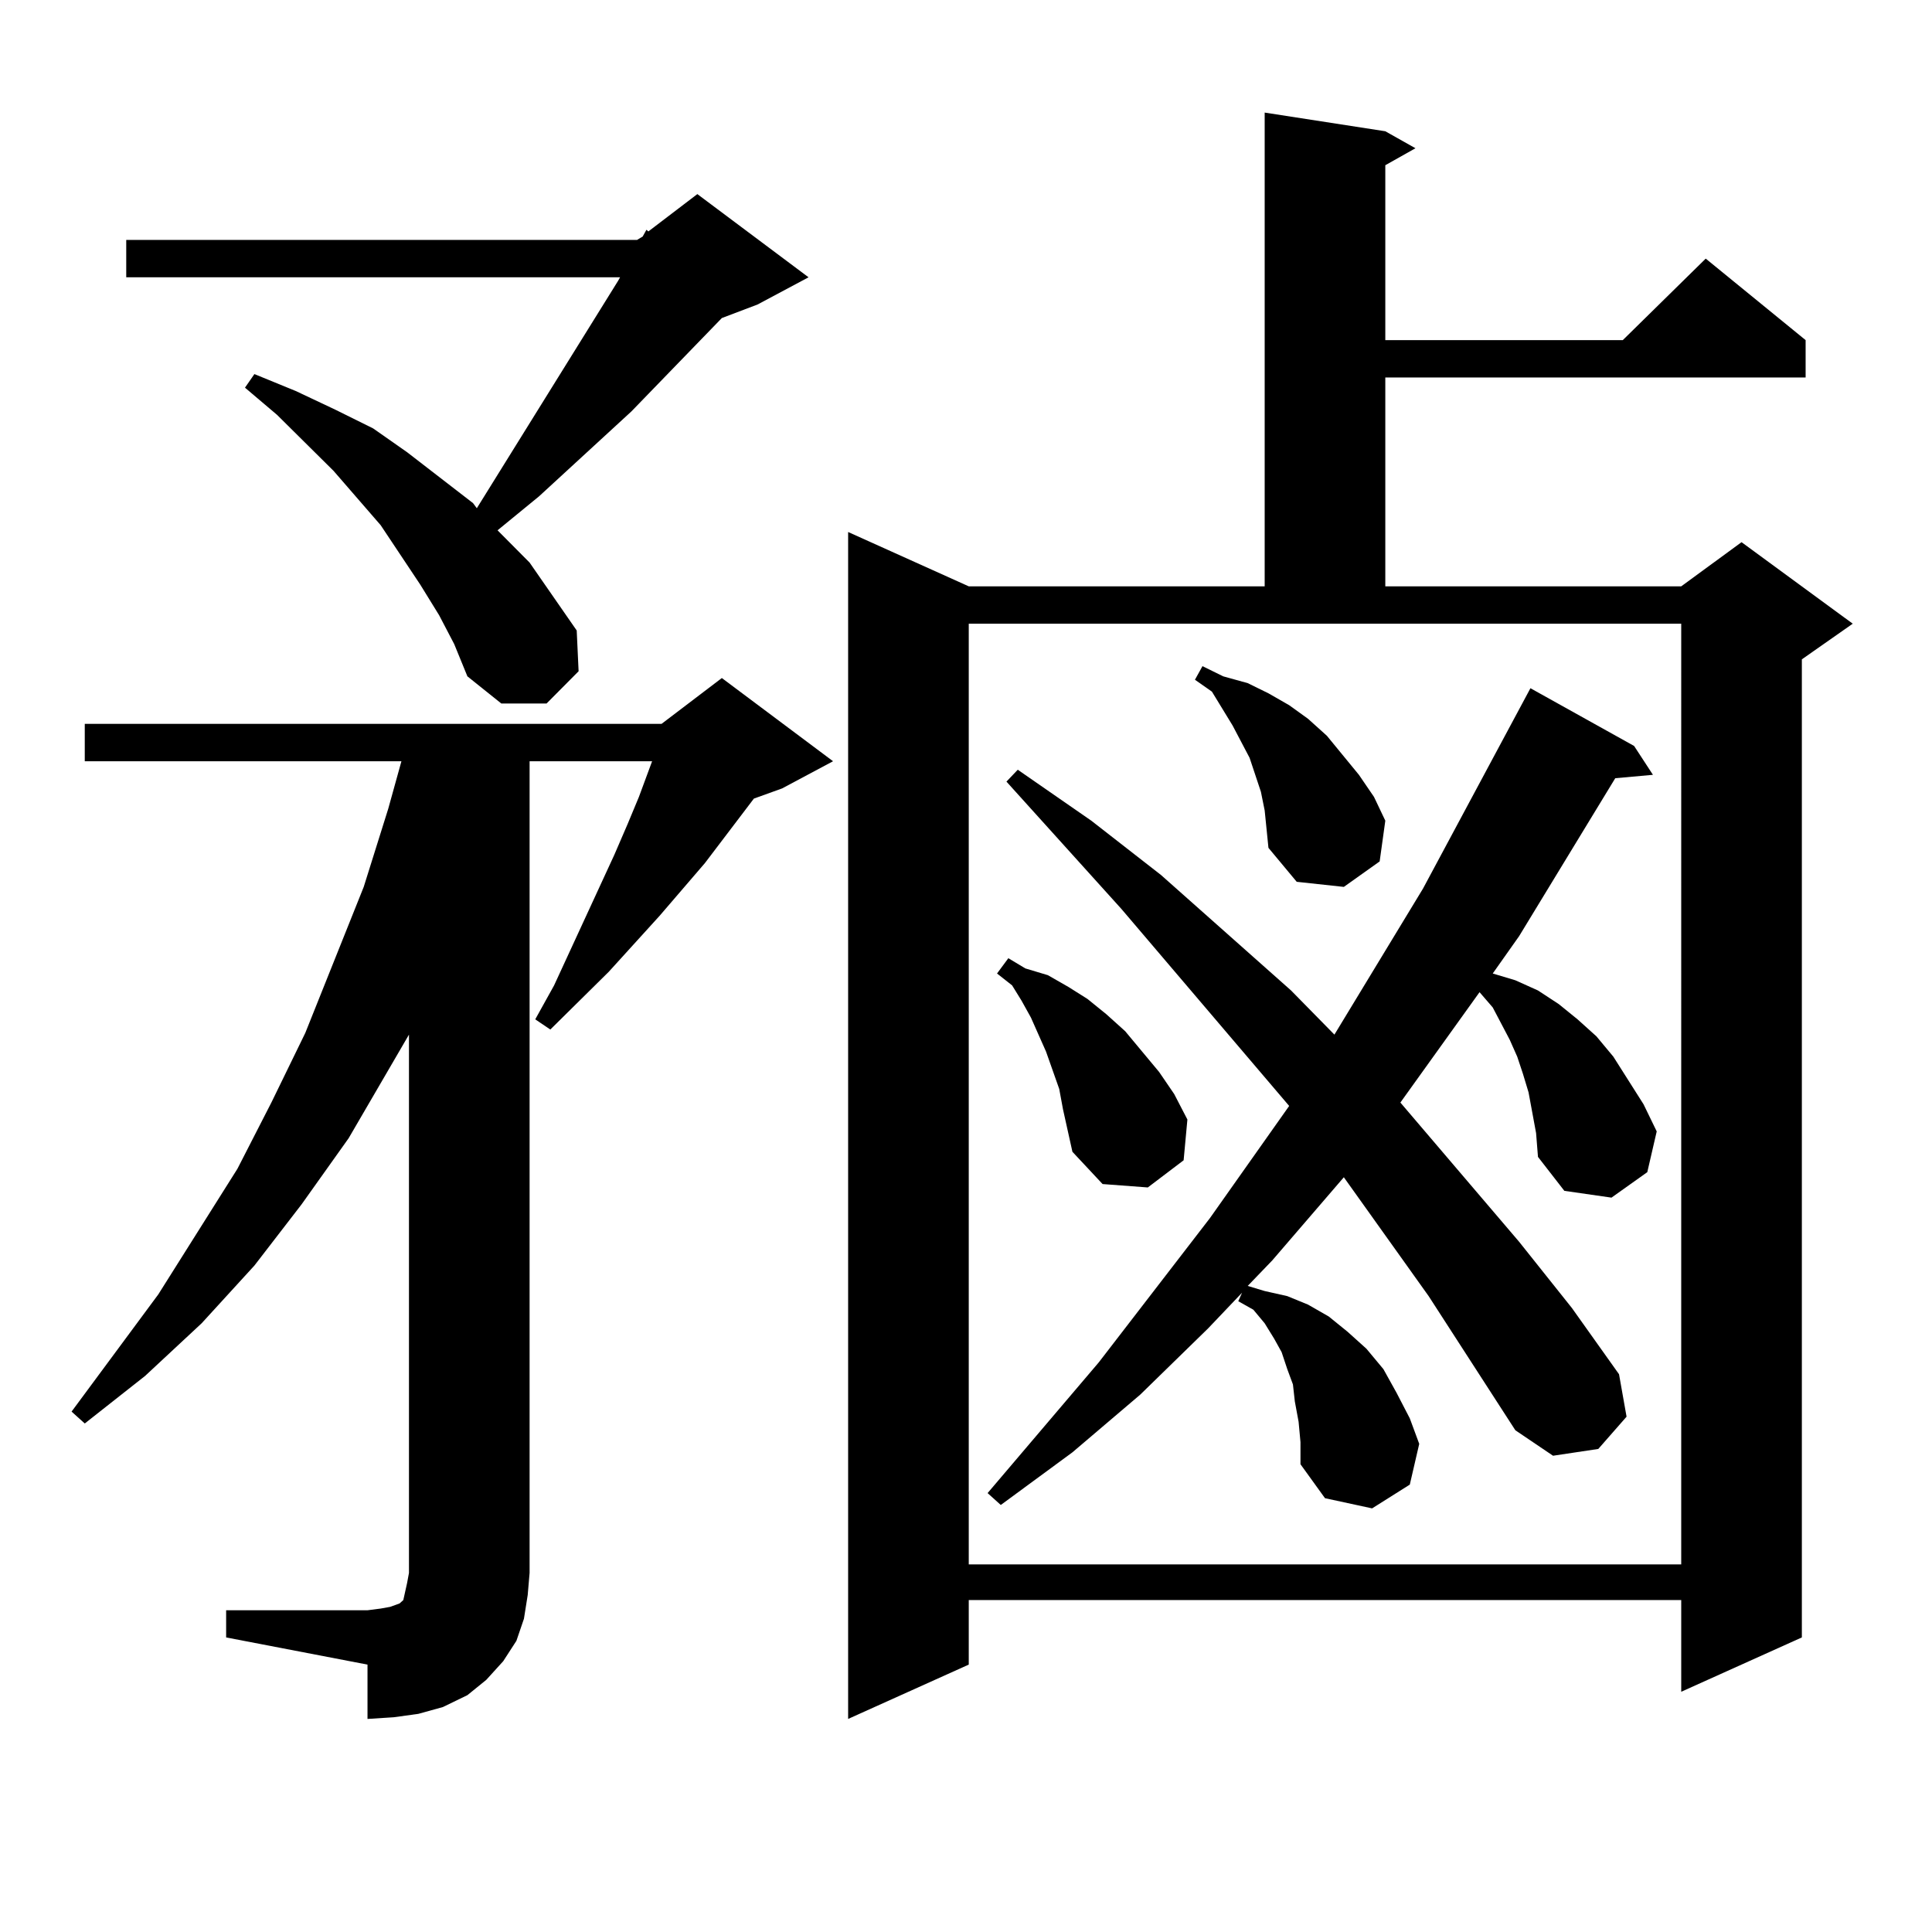 <?xml version="1.0" encoding="utf-8"?>
<!-- Generator: Adobe Illustrator 16.0.0, SVG Export Plug-In . SVG Version: 6.00 Build 0)  -->
<!DOCTYPE svg PUBLIC "-//W3C//DTD SVG 1.1//EN" "http://www.w3.org/Graphics/SVG/1.1/DTD/svg11.dtd">
<svg version="1.1" id="图层_1" xmlns="http://www.w3.org/2000/svg" xmlns:xlink="http://www.w3.org/1999/xlink" x="0px" y="0px"
	 width="1000px" height="1000px" viewBox="0 0 1000 1000" enable-background="new 0 0 1000 1000" xml:space="preserve">
<path d="M117.046,833.469h73.169l6.829-0.879l4.878-0.879l4.878-1.758l1.951-1.758l0.976-4.395l0.976-4.395l0.976-5.273V535.52
	l-31.219,53.613l-24.39,34.277l-24.39,31.641l-27.316,29.883L75.096,712.18l-31.219,24.609l-6.829-6.152l44.877-60.645
	l40.975-65.039l17.561-34.277l17.561-36.035l30.243-75.586l12.683-40.43l6.829-24.609H43.877V374.68h298.529l31.219-23.73
	l57.56,43.066l-26.341,14.063l-14.634,5.273l-25.365,33.398l-23.414,27.246L315.09,503l-30.243,29.883l-7.805-5.273l9.756-17.578
	l31.219-67.676l6.829-15.82l5.854-14.063l6.829-18.457h-63.413v420.117l-0.976,11.426l-1.951,12.305l-3.902,11.426l-6.829,10.547
	l-8.78,9.668l-9.756,7.91l-12.682,6.152l-12.683,3.516l-12.683,1.758l-13.658,0.879v-28.125l-73.169-14.063V833.469z
	 M227.288,318.43l-9.756-15.82l-20.487-30.762l-24.39-28.125l-29.268-29.004l-16.585-14.063l4.878-7.031l21.463,8.789l20.487,9.668
	l19.512,9.668l17.561,12.305l34.145,26.367l1.951,2.637l73.169-117.773l0.976-1.758H65.34v-19.336h264.383l2.927-1.758l1.951-3.516
	l0.976,0.879l25.365-19.336l57.56,43.066l-26.341,14.063l-18.536,7.031l-46.828,48.34l-47.804,43.945l-21.463,17.578l16.585,16.699
	l24.39,35.156l0.976,21.094l-16.585,16.699h-23.414l-17.561-14.063l-6.829-16.699L227.288,318.43z M717.031,67.941l15.609,8.789
	l-15.609,8.789v90.527h122.924l42.926-42.188l51.706,42.188v19.336H717.031v108.105h153.167l31.219-22.852l57.56,42.188
	l-26.341,18.457v506.25l-62.438,28.125v-47.461H501.427v33.398l-62.438,28.125V275.363l62.438,28.125h153.167V58.273L717.031,67.941
	z M501.427,809.738h368.771V322.824H501.427V809.738z M793.127,575.949l-1.951-10.547l-2.927-9.668l-2.927-8.789l-3.902-8.789
	l-8.78-16.699l-6.829-7.91l-40.975,57.129l61.462,72.07l27.316,34.277l24.39,34.277l3.902,21.973l-14.634,16.699l-23.414,3.516
	l-19.512-13.184l-44.877-69.434l-43.901-61.523l-37.072,43.066l-12.683,13.184l8.78,2.637l11.707,2.637l10.731,4.395l10.731,6.152
	l9.756,7.91l9.756,8.789l8.78,10.547l6.829,12.305l6.829,13.184l4.878,13.184l-4.878,21.094l-19.512,12.305l-24.39-5.273
	l-12.683-17.578v-11.426l-0.976-10.547l-1.951-10.547l-0.976-8.789l-2.927-7.91l-2.927-8.789l-3.902-7.031l-4.878-7.91l-5.854-7.031
	l-7.805-4.395l1.951-4.395l-17.561,18.457l-35.121,34.277l-35.121,29.883l-37.072,27.246l-6.829-6.152l57.56-67.676l57.56-74.707
	l40.975-58.008L580.449,470.48l-59.511-65.918l5.854-6.152l38.048,26.367l36.097,28.125l67.315,59.766l22.438,22.852l45.853-75.586
	l55.608-103.711l53.657,29.883l9.756,14.941l-19.512,1.758l-49.755,81.738l-13.658,19.336l11.707,3.516l11.707,5.273l10.731,7.031
	l9.756,7.91l9.756,8.789l8.78,10.547l7.805,12.305l7.805,12.305l6.829,14.063l-4.878,21.094l-18.536,13.184l-24.39-3.516
	l-13.658-17.578l-0.976-12.305L793.127,575.949z M550.206,574.191l-1.951-10.547l-6.829-19.336l-3.902-8.789l-3.902-8.789
	l-4.878-8.789l-4.878-7.91l-7.805-6.152l5.854-7.91l8.78,5.273l11.707,3.516l10.731,6.152l9.756,6.152l9.756,7.91l9.756,8.789
	l8.78,10.547l8.78,10.547l7.805,11.426l6.829,13.184l-1.951,21.094l-18.536,14.063l-23.414-1.758l-15.609-16.699L550.206,574.191z
	 M652.643,409.836l-2.927-8.789l-2.927-8.789l-8.78-16.699l-10.731-17.578l-8.78-6.152l3.902-7.031l10.731,5.273l12.683,3.516
	l10.731,5.273l10.731,6.152l9.756,7.031l9.756,8.789l16.585,20.215l7.805,11.426l5.854,12.305l-2.927,21.094l-18.536,13.184
	l-24.39-2.637l-14.634-17.578l-1.951-19.336L652.643,409.836z"/>
</svg>
